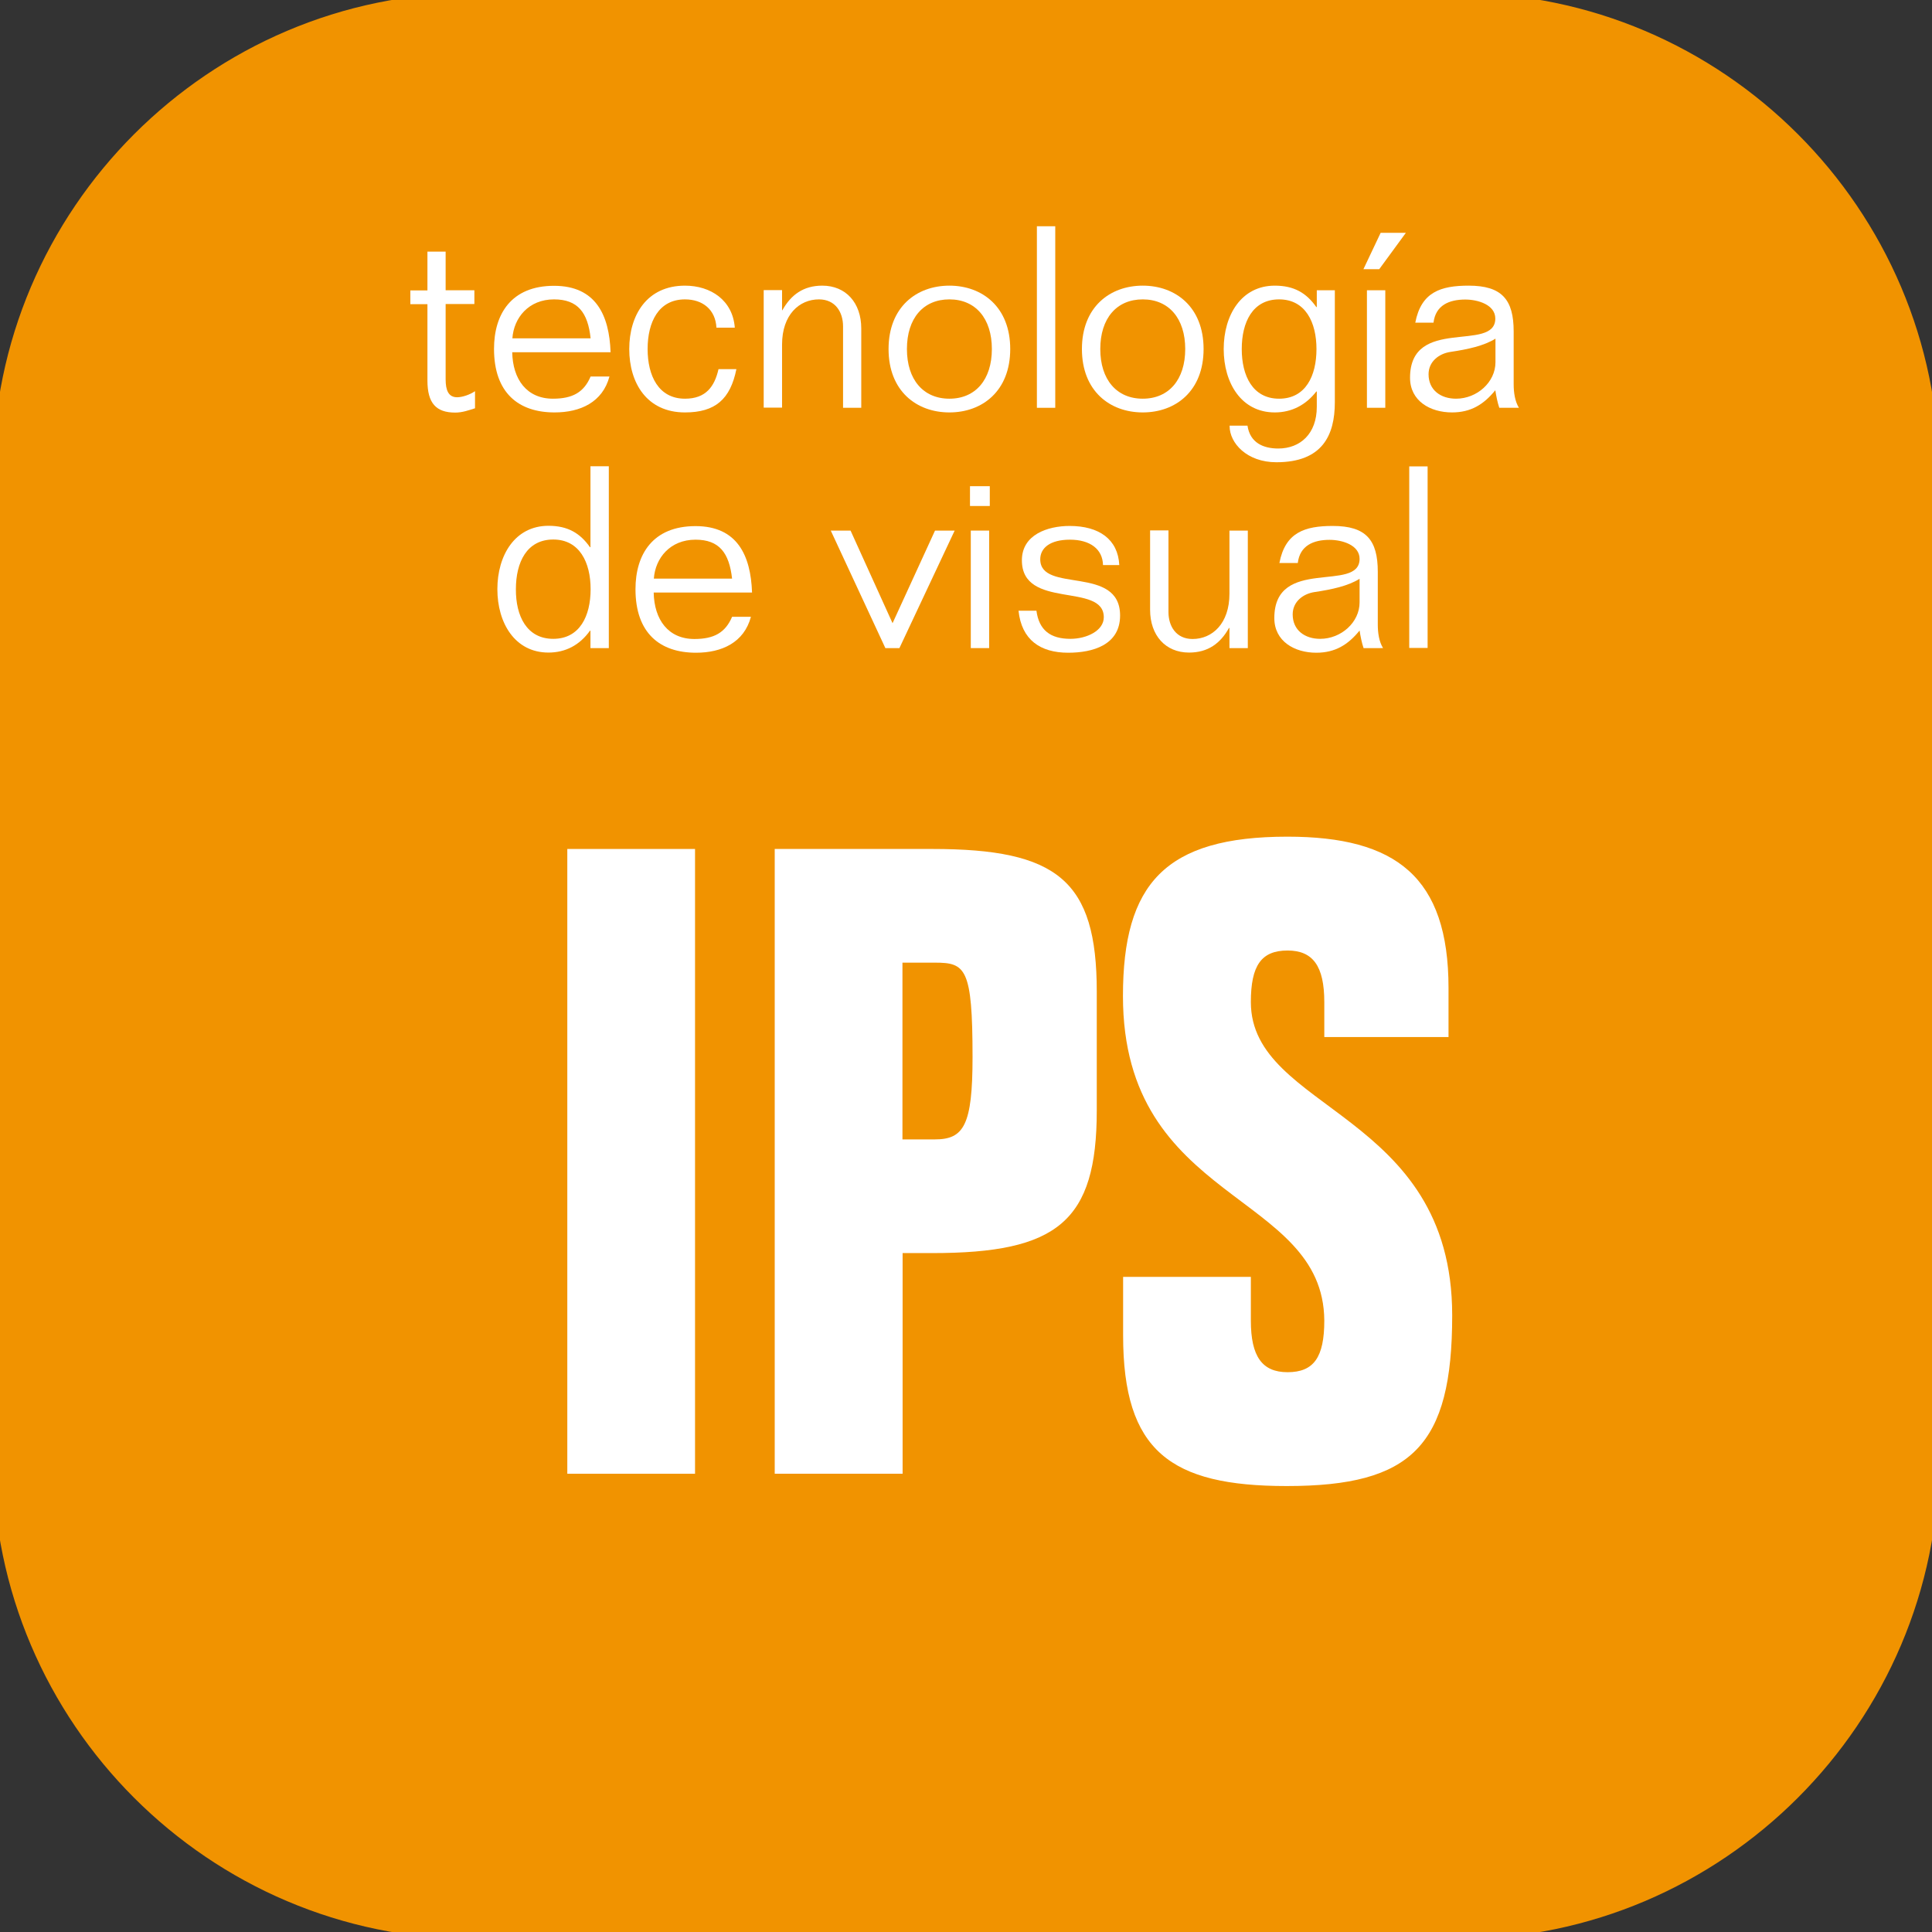 <?xml version="1.0" encoding="utf-8"?>
<!-- Generator: Adobe Illustrator 25.4.1, SVG Export Plug-In . SVG Version: 6.00 Build 0)  -->
<svg version="1.1" id="Layer_1" xmlns="http://www.w3.org/2000/svg" xmlns:xlink="http://www.w3.org/1999/xlink" x="0px" y="0px"
	 viewBox="0 0 121 121" style="enable-background:new 0 0 121 121;" xml:space="preserve">
<rect x="0" y="0" width="121" height="121" fill="#333333" stroke="none"/>
<style type="text/css">
	.st0{fill:#F19300;}
	.st1{fill:#FFFFFF;}
</style>
<g>
	<path class="st0" d="M-203.33-93.79h-61.68c-16.55,0-30.1-13.54-30.1-30.1v-61.68c0-16.55,13.54-30.1,30.1-30.1h61.68
		c16.55,0,30.1,13.54,30.1,30.1v61.68C-173.23-107.34-186.77-93.79-203.33-93.79"/>
</g>
<g>
	<path class="st1" d="M-264.28-148.9v1.29c0,2.02,0.44,2.54,1.57,2.54s1.57-0.52,1.57-2.54v-2.46c0-2.02-0.44-2.58-1.57-2.58h-2.7
		v-5.16h2.7c1.01,0,1.57-0.44,1.57-1.77v-2.54c0-1.33-0.56-1.77-1.57-1.77s-1.57,0.44-1.57,1.77v2.06h-5.48v-2.7
		c0-4.39,2.42-6.13,7.18-6.13s7.18,1.73,7.18,6.13v2.42c0,2.78-0.89,4.8-3.99,4.92v0.12c3.1,0.12,3.99,2.14,3.99,4.92v4.23
		c0,4.35-2.42,6.13-7.18,6.13s-7.18-1.77-7.18-6.13v-2.74H-264.28z"/>
	<path class="st1" d="M-252.64-162.77c0-4.39,2.46-6.13,7.22-6.13s7.22,1.73,7.22,6.13v16.61c0,4.35-2.46,6.13-7.22,6.13
		s-7.22-1.77-7.22-6.13V-162.77z M-243.93-161.8c0-1.49-0.6-2.1-1.49-2.1s-1.49,0.6-1.49,2.1v14.67c0,1.45,0.61,2.06,1.49,2.06
		s1.49-0.6,1.49-2.06V-161.8z"/>
	<path class="st1" d="M-229.9-145.67v5.24l-2.7,5.24h-2.94l2.42-5.24h-2.02v-5.24H-229.9z"/>
	<path class="st1" d="M-227.77-152.2l6.33-16.29h7.82v16.29h2.06v5.08h-2.06v6.69h-5.48v-6.69h-8.67V-152.2z M-219.1-152.2v-10.4
		h-0.08l-3.91,10.4H-219.1z"/>
	<path class="st1" d="M-203.46-169.22v5.24l-2.7,5.24h-2.94l2.42-5.24h-2.02v-5.24H-203.46z M-196.37-169.22v5.24l-2.7,5.24h-2.94
		l2.42-5.24h-2.02v-5.24H-196.37z"/>
</g>
<g>
	<path class="st0" d="M-58.37-93.79h-61.68c-16.55,0-30.1-13.54-30.1-30.1v-61.68c0-16.55,13.54-30.1,30.1-30.1h61.68
		c16.55,0,30.1,13.54,30.1,30.1v61.68C-28.27-107.34-41.82-93.79-58.37-93.79"/>
</g>
<g>
	<path class="st1" d="M-123.74-163.88h-4.52v-3.93l4.52-1.94h6.41v31.42h-6.41V-163.88z"/>
	<path class="st1" d="M-110.19-163.34c0-4.92,2.75-6.86,8.08-6.86s8.08,1.94,8.08,6.86v18.6c0,4.88-2.75,6.86-8.08,6.86
		s-8.08-1.99-8.08-6.86V-163.34z M-100.44-162.26c0-1.67-0.68-2.35-1.67-2.35s-1.67,0.68-1.67,2.35v16.43c0,1.62,0.68,2.3,1.67,2.3
		s1.67-0.68,1.67-2.3V-162.26z"/>
	<path class="st1" d="M-84.77-147.72v1.26c0,2.44,0.54,3.07,1.76,3.07c1.22,0,1.76-0.63,1.76-3.07v-5.64c0-2.39-0.54-3.07-1.76-3.07
		c-1.22,0-1.76,0.68-1.76,2.21v0.36h-5.42v-17.16h14.22v5.87h-8.35v5.28h0.09c0.45-1.49,2.75-1.85,4.15-1.85
		c2.75,0,5.24,2.17,5.24,5.73v10.07c0,4.97-2.71,6.95-8.04,6.95s-8.04-1.99-8.04-6.95v-3.07H-84.77z"/>
	<path class="st1" d="M-71.72-163.34c0-4.92,2.75-6.86,8.08-6.86s8.08,1.94,8.08,6.86v18.6c0,4.88-2.75,6.86-8.08,6.86
		s-8.08-1.99-8.08-6.86V-163.34z M-61.97-162.26c0-1.67-0.68-2.35-1.67-2.35s-1.67,0.68-1.67,2.35v16.43c0,1.62,0.68,2.3,1.67,2.3
		s1.67-0.68,1.67-2.3V-162.26z"/>
</g>
<g>
	<path class="st1" d="M-102.73-116.8v2.25c0,2.95-1.84,4.17-4.99,4.17c-3.24,0-4.93-1.49-4.93-4.17v-7.53
		c0-2.66,1.69-4.17,4.93-4.17c3.15,0,4.99,1.25,4.99,4.17v1.96h-3.79v-1.69c0-0.73-0.38-1.17-0.99-1.17s-0.99,0.44-0.99,1.17v7.01
		c0,0.73,0.38,1.17,0.99,1.17s0.99-0.44,0.99-1.17v-1.99H-102.73z"/>
	<path class="st1" d="M-94.64-112.86c-0.44,1.46-1.66,2.48-3.3,2.48c-1.75,0-3.01-1.25-3.01-3.3v-9.28c0-2.04,1.25-3.3,3.01-3.3
		c1.72,0,2.77,0.93,3.06,1.98h0.06v-7.36h4.14v20.84h-3.97V-112.86z M-96.8-114.94c0,0.91,0.29,1.28,0.88,1.28
		c0.53,0,1.11-0.41,1.11-1.28v-6.77c0-0.88-0.58-1.29-1.11-1.29c-0.58,0-0.88,0.38-0.88,1.29V-114.94z"/>
	<path class="st1" d="M-80.78-132.04l-5.72,21.66h-3.27l5.72-21.66H-80.78z"/>
</g>
<g>
	<path class="st1" d="M-67.82-110.79v-10.74c0-1.14-0.23-1.46-0.82-1.46c-0.79,0-1.05,0.53-1.05,1.75v10.45h-4.15v-10.74
		c0-1.14-0.23-1.46-0.82-1.46c-0.79,0-1.05,0.53-1.05,1.75v10.45h-4.14v-15.06h3.97v1.69h0.06c0.2-0.79,1.31-2.1,3.12-2.1
		c1.4,0,2.45,0.76,2.8,2.16h0.06c0.44-1.14,1.61-2.16,3.09-2.16c1.81,0,3.06,1.08,3.06,3.62v11.85H-67.82z"/>
</g>
<g>
	<path class="st1" d="M-62.02-120.51v-1.99c0-1.94,3.69-5.29,3.69-6.87c0-0.82-0.17-1.02-0.65-1.02c-0.46,0-0.65,0.2-0.65,0.85v0.75
		h-2.4v-0.88c0-1.85,0.68-2.84,3.04-2.84c2.33,0,3.05,0.78,3.05,3.01c0,2.81-1.96,3.81-3.47,6.8h3.52v2.2H-62.02z"/>
</g>
<g>
	<path class="st1" d="M-123.74-202.86h1.15v11.37h-1.15V-202.86z"/>
	<path class="st1" d="M-119.33-198.85v5.1c0,0.89,0.48,1.69,1.51,1.69c1.23,0,2.31-0.96,2.31-2.84v-3.95h1.15v7.36h-1.15v-1.26
		h-0.03c-0.54,0.97-1.32,1.54-2.5,1.54c-1.48,0-2.44-1.08-2.44-2.68v-4.97H-119.33z"/>
	<path class="st1" d="M-102.76-191.49v-4.81c0-1.4-0.46-1.97-1.39-1.97c-1.31,0-2.13,1.24-2.13,2.48v4.3h-1.15v-4.81
		c0-1.4-0.46-1.97-1.39-1.97c-1.31,0-2.13,1.24-2.13,2.48v4.3h-1.15v-7.36h1.15v1.07h0.03c0.51-0.91,1.29-1.35,2.2-1.35
		c1.18,0,1.88,0.68,2.25,1.53c0.7-0.97,1.37-1.53,2.61-1.53c1.16,0,2.25,0.73,2.25,2.36v5.29H-102.76z"/>
	<path class="st1" d="M-99.58-201.62h1.24v1.24h-1.24V-201.62z M-99.53-198.85h1.15v7.36h-1.15V-198.85z"/>
	<path class="st1" d="M-91.3-191.49v-5.1c0-0.89-0.48-1.69-1.51-1.69c-1.23,0-2.31,0.96-2.31,2.83v3.95h-1.15v-7.36h1.15v1.26h0.03
		c0.54-0.97,1.32-1.54,2.5-1.54c1.48,0,2.44,1.08,2.44,2.68v4.97H-91.3z"/>
	<path class="st1" d="M-88.17-196.82c0.37-1.91,1.59-2.31,3.34-2.31c2.09,0,2.82,0.88,2.82,2.87v3.31c0,0.51,0.08,1.07,0.33,1.47
		h-1.23c-0.11-0.32-0.19-0.72-0.25-1.1c-0.72,0.89-1.53,1.39-2.71,1.39c-1.37,0-2.63-0.72-2.63-2.17c0-3.89,5.34-1.56,5.34-3.71
		c0-0.86-1.08-1.19-1.88-1.19c-1,0-1.86,0.35-1.99,1.45H-88.17z M-83.15-195.82c-0.72,0.45-1.74,0.67-2.82,0.83
		c-0.73,0.11-1.37,0.61-1.37,1.4c0,0.99,0.76,1.53,1.72,1.53c1.32,0,2.47-1.04,2.47-2.28V-195.82z"/>
	<path class="st1" d="M-75.06-191.49v-5.1c0-0.89-0.48-1.69-1.51-1.69c-1.23,0-2.31,0.96-2.31,2.83v3.95h-1.15v-7.36h1.15v1.26h0.03
		c0.54-0.97,1.32-1.54,2.5-1.54c1.48,0,2.44,1.08,2.44,2.68v4.97H-75.06z"/>
	<path class="st1" d="M-66.74-196.5c-0.06-1.13-0.86-1.77-1.97-1.77c-1.66,0-2.34,1.43-2.34,3.11c0,1.67,0.68,3.11,2.34,3.11
		c1.31,0,1.85-0.76,2.1-1.85h1.12c-0.38,1.88-1.32,2.71-3.22,2.71c-2.39,0-3.49-1.85-3.49-3.97c0-2.12,1.1-3.97,3.49-3.97
		c1.61,0,2.99,0.91,3.12,2.63H-66.74z"/>
	<path class="st1" d="M-63.85-201.62h1.24v1.24h-1.24V-201.62z M-63.8-198.85h1.15v7.36h-1.15V-198.85z"/>
</g>
<g>
	<path class="st1" d="M-60.78-196.82c0.37-1.91,1.59-2.31,3.34-2.31c2.09,0,2.82,0.88,2.82,2.87v3.31c0,0.51,0.08,1.07,0.33,1.47
		h-1.23c-0.11-0.32-0.19-0.72-0.25-1.1c-0.72,0.89-1.53,1.39-2.71,1.39c-1.37,0-2.63-0.72-2.63-2.17c0-3.89,5.34-1.56,5.34-3.71
		c0-0.86-1.08-1.19-1.88-1.19c-1,0-1.86,0.35-1.99,1.45H-60.78z M-55.76-195.82c-0.72,0.45-1.74,0.67-2.82,0.83
		c-0.73,0.11-1.37,0.61-1.37,1.4c0,0.99,0.76,1.53,1.72,1.53c1.32,0,2.47-1.04,2.47-2.28V-195.82z"/>
</g>
<g>
	<path class="st1" d="M-104.67-176.44v-4.81c0-1.4-0.46-1.97-1.39-1.97c-1.31,0-2.13,1.24-2.13,2.48v4.3h-1.15v-4.81
		c0-1.4-0.46-1.97-1.39-1.97c-1.31,0-2.13,1.24-2.13,2.48v4.3H-114v-7.36h1.15v1.07h0.03c0.51-0.91,1.29-1.35,2.2-1.35
		c1.18,0,1.88,0.68,2.25,1.53c0.7-0.97,1.37-1.53,2.61-1.53c1.16,0,2.25,0.73,2.25,2.36v5.29H-104.67z"/>
	<path class="st1" d="M-101.6-181.78c0.37-1.91,1.59-2.31,3.34-2.31c2.09,0,2.82,0.88,2.82,2.87v3.31c0,0.51,0.08,1.07,0.33,1.47
		h-1.23c-0.11-0.32-0.19-0.72-0.25-1.1c-0.72,0.89-1.53,1.39-2.71,1.39c-1.37,0-2.63-0.72-2.63-2.17c0-3.89,5.34-1.56,5.34-3.71
		c0-0.86-1.08-1.19-1.88-1.19c-1,0-1.86,0.35-1.99,1.45H-101.6z M-96.59-180.78c-0.72,0.45-1.74,0.67-2.82,0.83
		c-0.73,0.11-1.37,0.61-1.37,1.4c0,0.99,0.76,1.53,1.72,1.53c1.32,0,2.47-1.04,2.47-2.28V-180.78z M-99.31-185.13l1.08-2.28h1.58
		l-1.67,2.28H-99.31z"/>
	<path class="st1" d="M-90.8-181.32l1.99-2.49h1.48l-2.79,3.36l3.03,4h-1.43l-2.28-3.14l-2.44,3.14h-1.35l3.15-4l-2.66-3.36h1.43
		L-90.8-181.32z"/>
	<path class="st1" d="M-86.15-186.58h1.24v1.24h-1.24V-186.58z M-86.1-183.8h1.15v7.36h-1.15V-183.8z"/>
	<path class="st1" d="M-73.38-176.44v-4.81c0-1.4-0.46-1.97-1.39-1.97c-1.31,0-2.13,1.24-2.13,2.48v4.3h-1.15v-4.81
		c0-1.4-0.46-1.97-1.39-1.97c-1.31,0-2.13,1.24-2.13,2.48v4.3h-1.15v-7.36h1.15v1.07h0.03c0.51-0.91,1.29-1.35,2.2-1.35
		c1.18,0,1.88,0.68,2.25,1.53c0.7-0.97,1.37-1.53,2.61-1.53c1.16,0,2.25,0.73,2.25,2.36v5.29H-73.38z"/>
	<path class="st1" d="M-70.32-181.78c0.37-1.91,1.59-2.31,3.35-2.31c2.09,0,2.82,0.88,2.82,2.87v3.31c0,0.51,0.08,1.07,0.33,1.47
		h-1.23c-0.11-0.32-0.19-0.72-0.25-1.1c-0.72,0.89-1.53,1.39-2.71,1.39c-1.37,0-2.63-0.72-2.63-2.17c0-3.89,5.34-1.56,5.34-3.71
		c0-0.86-1.08-1.19-1.88-1.19c-1,0-1.86,0.35-1.99,1.45H-70.32z M-65.3-180.78c-0.72,0.45-1.74,0.67-2.82,0.83
		c-0.73,0.11-1.37,0.61-1.37,1.4c0,0.99,0.76,1.53,1.72,1.53c1.32,0,2.47-1.04,2.47-2.28V-180.78z"/>
</g>
<g>
	<path class="st0" d="M89.6-93.79H27.93c-16.55,0-30.1-13.54-30.1-30.1v-61.68c0-16.55,13.54-30.1,30.1-30.1H89.6
		c16.55,0,30.1,13.54,30.1,30.1v61.68C119.7-107.34,106.16-93.79,89.6-93.79"/>
</g>
<g>
	<path class="st1" d="M17.03-133.67v-4.44c0-4.33,8.23-11.8,8.23-15.33c0-1.82-0.38-2.28-1.44-2.28c-1.02,0-1.44,0.46-1.44,1.9v1.67
		h-5.35v-1.97c0-4.14,1.52-6.34,6.79-6.34c5.2,0,6.79,1.75,6.79,6.72c0,6.26-4.36,8.5-7.74,15.18h7.86v4.9H17.03z"/>
	<path class="st1" d="M33.28-154.7c0-4.14,2.32-5.77,6.79-5.77s6.79,1.63,6.79,5.77v15.63c0,4.1-2.32,5.77-6.79,5.77
		s-6.79-1.67-6.79-5.77V-154.7z M41.47-153.79c0-1.4-0.57-1.97-1.4-1.97s-1.4,0.57-1.4,1.97v13.81c0,1.37,0.57,1.94,1.4,1.94
		s1.4-0.57,1.4-1.94V-153.79z"/>
	<path class="st1" d="M49.44-154.7c0-4.14,2.32-5.77,6.79-5.77s6.79,1.63,6.79,5.77v15.63c0,4.1-2.32,5.77-6.79,5.77
		s-6.79-1.67-6.79-5.77V-154.7z M57.64-153.79c0-1.4-0.57-1.97-1.4-1.97s-1.4,0.57-1.4,1.97v13.81c0,1.37,0.57,1.94,1.4,1.94
		s1.4-0.57,1.4-1.94V-153.79z"/>
	<path class="st1" d="M65.61-154.7c0-4.14,2.32-5.77,6.79-5.77s6.79,1.63,6.79,5.77v15.63c0,4.1-2.32,5.77-6.79,5.77
		s-6.79-1.67-6.79-5.77V-154.7z M73.81-153.79c0-1.4-0.57-1.97-1.4-1.97s-1.4,0.57-1.4,1.97v13.81c0,1.37,0.57,1.94,1.4,1.94
		s1.4-0.57,1.4-1.94V-153.79z"/>
	<path class="st1" d="M87.02-152.23v4.93h-4.93v-4.93H87.02z M87.02-138.61v4.93h-4.93v-4.93H87.02z"/>
</g>
<g>
	<path class="st1" d="M94.69-155.15h-3.79v-3.3l3.79-1.63h5.39v26.41h-5.39V-155.15z"/>
</g>
<g>
	<path class="st1" d="M22.43-198.85h1.15v1.58h0.03c0.68-1.32,1.8-1.86,3.27-1.86v0.96c-2.2,0-3.3,1.05-3.3,3.03v3.66h-1.15V-198.85
		z"/>
	<path class="st1" d="M28.43-194.98c0.03,1.71,0.91,2.92,2.55,2.92c1.23,0,1.94-0.4,2.36-1.39h1.18c-0.43,1.61-1.82,2.25-3.44,2.25
		c-2.26,0-3.79-1.23-3.79-3.98c0-2.18,1.08-3.95,3.76-3.95c2.61,0,3.46,1.83,3.54,4.16H28.43z M33.33-195.84
		c-0.17-1.61-0.8-2.44-2.29-2.44c-1.59,0-2.52,1.15-2.61,2.44H33.33z"/>
	<path class="st1" d="M36.19-202.86h1.15v11.37h-1.15V-202.86z"/>
	<path class="st1" d="M39.28-196.82c0.37-1.91,1.59-2.31,3.34-2.31c2.09,0,2.82,0.88,2.82,2.87v3.31c0,0.51,0.08,1.07,0.33,1.47
		h-1.23c-0.11-0.32-0.19-0.72-0.25-1.1c-0.72,0.89-1.53,1.39-2.71,1.39c-1.37,0-2.63-0.72-2.63-2.17c0-3.89,5.34-1.56,5.34-3.71
		c0-0.86-1.08-1.19-1.88-1.19c-1,0-1.86,0.35-1.99,1.45H39.28z M44.3-195.82c-0.72,0.45-1.74,0.67-2.82,0.83
		c-0.73,0.11-1.37,0.61-1.37,1.4c0,0.99,0.76,1.53,1.72,1.53c1.32,0,2.47-1.04,2.47-2.28V-195.82z"/>
	<path class="st1" d="M52.44-196.5c-0.06-1.13-0.86-1.77-1.97-1.77c-1.66,0-2.34,1.43-2.34,3.11c0,1.67,0.68,3.11,2.34,3.11
		c1.31,0,1.85-0.76,2.1-1.85h1.12c-0.38,1.88-1.32,2.71-3.22,2.71c-2.39,0-3.49-1.85-3.49-3.97c0-2.12,1.1-3.97,3.49-3.97
		c1.61,0,2.99,0.91,3.12,2.63H52.44z"/>
	<path class="st1" d="M55.33-201.62h1.24v1.24h-1.24V-201.62z M55.38-198.85h1.15v7.36h-1.15V-198.85z"/>
	<path class="st1" d="M58.2-195.17c0-2.63,1.75-3.97,3.81-3.97s3.81,1.34,3.81,3.97c0,2.63-1.75,3.97-3.81,3.97
		S58.2-192.54,58.2-195.17z M64.66-195.17c0-1.91-1.02-3.11-2.66-3.11s-2.66,1.19-2.66,3.11c0,1.91,1.02,3.11,2.66,3.11
		S64.66-193.25,64.66-195.17z M61.21-200.17l1.08-2.28h1.58l-1.67,2.28H61.21z"/>
	<path class="st1" d="M72.47-191.49v-5.1c0-0.89-0.48-1.69-1.51-1.69c-1.23,0-2.31,0.96-2.31,2.83v3.95H67.5v-7.36h1.15v1.26h0.03
		c0.54-0.97,1.32-1.54,2.5-1.54c1.48,0,2.44,1.08,2.44,2.68v4.97H72.47z"/>
	<path class="st1" d="M86.73-191.49h-1.15v-1.08h-0.03c-0.65,0.91-1.54,1.37-2.6,1.37c-2.1,0-3.2-1.85-3.2-3.97
		c0-2.12,1.1-3.97,3.2-3.97c1.21,0,1.98,0.46,2.6,1.34h0.03v-5.07h1.15V-191.49z M83.25-192.06c1.66,0,2.34-1.43,2.34-3.11
		c0-1.67-0.69-3.11-2.34-3.11c-1.66,0-2.34,1.43-2.34,3.11C80.9-193.49,81.59-192.06,83.25-192.06z"/>
	<path class="st1" d="M89.54-194.98c0.03,1.71,0.91,2.92,2.55,2.92c1.23,0,1.94-0.4,2.36-1.39h1.18c-0.43,1.61-1.82,2.25-3.44,2.25
		c-2.26,0-3.79-1.23-3.79-3.98c0-2.18,1.08-3.95,3.76-3.95c2.61,0,3.46,1.83,3.54,4.16H89.54z M94.45-195.84
		c-0.17-1.61-0.8-2.44-2.29-2.44c-1.59,0-2.52,1.15-2.61,2.44H94.45z"/>
</g>
<g>
	<path class="st1" d="M32.38-181.46c-0.06-1.13-0.86-1.77-1.97-1.77c-1.66,0-2.34,1.43-2.34,3.11c0,1.67,0.68,3.11,2.34,3.11
		c1.31,0,1.85-0.76,2.1-1.85h1.12c-0.38,1.88-1.32,2.71-3.22,2.71c-2.39,0-3.49-1.85-3.49-3.97c0-2.12,1.1-3.97,3.49-3.97
		c1.61,0,2.99,0.91,3.12,2.63H32.38z"/>
	<path class="st1" d="M34.88-180.12c0-2.63,1.75-3.97,3.81-3.97s3.81,1.34,3.81,3.97c0,2.63-1.75,3.97-3.81,3.97
		S34.88-177.5,34.88-180.12z M41.35-180.12c0-1.91-1.02-3.11-2.66-3.11s-2.66,1.19-2.66,3.11c0,1.91,1.02,3.11,2.66,3.11
		S41.35-178.21,41.35-180.12z"/>
	<path class="st1" d="M49.16-176.44v-5.1c0-0.89-0.48-1.69-1.51-1.69c-1.23,0-2.31,0.96-2.31,2.83v3.95h-1.15v-7.36h1.15v1.26h0.03
		c0.54-0.97,1.32-1.54,2.5-1.54c1.48,0,2.44,1.08,2.44,2.68v4.97H49.16z"/>
	<path class="st1" d="M52.94-186.22h1.15v2.42h1.8v0.86h-1.8v4.72c0,0.67,0.17,1.12,0.72,1.12c0.32,0,0.8-0.16,1.12-0.38v1.07
		c-0.41,0.13-0.8,0.27-1.24,0.27c-1.21,0-1.74-0.6-1.74-2.01v-4.78h-1.07v-0.86h1.07V-186.22z"/>
	<path class="st1" d="M57.57-183.8h1.15v1.58h0.03c0.68-1.32,1.8-1.86,3.27-1.86v0.96c-2.2,0-3.3,1.05-3.3,3.03v3.66h-1.15V-183.8z"
		/>
	<path class="st1" d="M62.61-181.78c0.37-1.91,1.59-2.31,3.34-2.31c2.09,0,2.82,0.88,2.82,2.87v3.31c0,0.51,0.08,1.07,0.33,1.47
		h-1.23c-0.11-0.32-0.19-0.72-0.25-1.1c-0.72,0.89-1.53,1.39-2.71,1.39c-1.37,0-2.63-0.72-2.63-2.17c0-3.89,5.34-1.56,5.34-3.71
		c0-0.86-1.08-1.19-1.88-1.19c-1,0-1.86,0.35-1.99,1.45H62.61z M67.63-180.78c-0.72,0.45-1.74,0.67-2.82,0.83
		c-0.73,0.11-1.37,0.61-1.37,1.4c0,0.99,0.76,1.53,1.72,1.53c1.32,0,2.47-1.04,2.47-2.28V-180.78z"/>
	<path class="st1" d="M71.6-178.79c0.16,1.23,0.88,1.77,2.13,1.77c1.02,0,2.09-0.51,2.09-1.35c0-2.21-5.13-0.45-5.13-3.57
		c0-1.61,1.62-2.15,2.99-2.15c1.85,0,3.03,0.84,3.11,2.45h-1.02c-0.02-1-0.81-1.59-2.07-1.59c-1.26,0-1.86,0.53-1.86,1.23
		c0,2.15,5,0.33,5,3.52c0,1.85-1.72,2.33-3.25,2.33c-1.75,0-2.92-0.81-3.11-2.63H71.6z"/>
	<path class="st1" d="M79.2-186.22h1.15v2.42h1.8v0.86h-1.8v4.72c0,0.67,0.17,1.12,0.72,1.12c0.32,0,0.8-0.16,1.12-0.38v1.07
		c-0.41,0.13-0.8,0.27-1.24,0.27c-1.21,0-1.74-0.6-1.74-2.01v-4.78h-1.07v-0.86h1.07V-186.22z"/>
</g>
<g>
	<path class="st1" d="M84.47-179.93c0.03,1.71,0.91,2.92,2.55,2.92c1.23,0,1.94-0.4,2.36-1.39h1.18c-0.43,1.61-1.82,2.25-3.44,2.25
		c-2.26,0-3.79-1.23-3.79-3.98c0-2.18,1.08-3.95,3.76-3.95c2.61,0,3.46,1.83,3.54,4.16H84.47z M89.38-180.79
		c-0.17-1.61-0.8-2.44-2.29-2.44c-1.59,0-2.52,1.15-2.61,2.44H89.38z"/>
</g>
<g>
	<path class="st0" d="M234.87-93.79H173.2c-16.55,0-30.1-13.54-30.1-30.1v-61.68c0-16.55,13.54-30.1,30.1-30.1h61.68
		c16.55,0,30.1,13.54,30.1,30.1v61.68C264.97-107.34,251.43-93.79,234.87-93.79"/>
</g>
<g>
	<path class="st1" d="M172.37-153.95h-5.48v-4.77l5.48-2.36h7.78v38.15h-7.78V-153.95z"/>
	<path class="st1" d="M199.06-153.95h-9.21v-7.12h17.54v6.36l-8.61,31.79h-8.22L199.06-153.95z"/>
	<path class="st1" d="M211.95-136.08c0-4.93,1.64-7.02,5.48-7.18v-0.11c-4.38-0.6-5.15-3.51-5.15-7.34v-3.4
		c0-4.66,3.4-7.51,9.7-7.51c6.3,0,9.7,2.85,9.7,7.51v3.4c0,3.84-0.77,6.74-5.15,7.34v0.11c3.84,0.27,5.48,2.36,5.48,7.29v5.48
		c0,6.03-3.29,8.11-10.03,8.11c-6.74,0-10.03-2.08-10.03-8.11V-136.08z M219.73-149.78c0,2.47,0.77,3.29,2.25,3.29
		c1.48,0,2.25-0.82,2.25-3.29v-1.75c0-2.41-0.77-3.29-2.25-3.29c-1.48,0-2.25,0.88-2.25,3.29V-149.78z M219.73-131.2
		c0,1.26,0.82,1.97,2.25,1.97c1.48,0,2.25-0.71,2.25-1.97v-7.02c0-1.32-0.77-2.03-2.25-2.03c-1.43,0-2.25,0.71-2.25,2.03V-131.2z"/>
	<path class="st1" d="M234.09-156.53c0-3.67,2.63-5.1,6.25-5.1c3.56,0,6.19,1.42,6.19,5.1v7.67c0,3.67-2.63,5.1-6.19,5.1
		c-3.62,0-6.25-1.42-6.25-5.1V-156.53z M239.13-148.85c0,1.04,0.27,1.48,1.21,1.48c0.88,0,1.15-0.44,1.15-1.48v-7.67
		c0-1.04-0.27-1.48-1.15-1.48c-0.93,0-1.21,0.44-1.21,1.48V-148.85z"/>
</g>
<g>
	<path class="st1" d="M171.56-196.82c0.37-1.91,1.59-2.31,3.34-2.31c2.09,0,2.82,0.88,2.82,2.87v3.31c0,0.51,0.08,1.07,0.33,1.47
		h-1.23c-0.11-0.32-0.19-0.72-0.25-1.1c-0.72,0.89-1.53,1.39-2.71,1.39c-1.37,0-2.63-0.72-2.63-2.17c0-3.89,5.34-1.56,5.34-3.71
		c0-0.86-1.08-1.19-1.88-1.19c-1,0-1.86,0.35-1.99,1.45H171.56z M176.58-195.82c-0.72,0.45-1.74,0.67-2.82,0.83
		c-0.73,0.11-1.37,0.61-1.37,1.4c0,0.99,0.76,1.53,1.72,1.53c1.32,0,2.47-1.04,2.47-2.28V-195.82z M173.85-200.17l1.08-2.28h1.58
		l-1.67,2.28H173.85z"/>
	<path class="st1" d="M184.67-191.49v-5.1c0-0.89-0.48-1.69-1.51-1.69c-1.23,0-2.31,0.96-2.31,2.83v3.95h-1.15v-7.36h1.15v1.26h0.03
		c0.54-0.97,1.32-1.54,2.5-1.54c1.48,0,2.44,1.08,2.44,2.68v4.97H184.67z"/>
	<path class="st1" d="M194.51-198.85v7.01c0,2.07-0.78,3.76-3.66,3.76c-1.86,0-2.93-1.21-2.93-2.26v-0.03h1.12
		c0.16,1.08,1,1.43,1.93,1.43c1.37,0,2.41-0.92,2.41-2.61v-0.96h-0.03c-0.65,0.84-1.54,1.31-2.6,1.31c-2.1,0-3.2-1.85-3.2-3.97
		c0-2.12,1.1-3.97,3.2-3.97c1.21,0,1.98,0.46,2.6,1.34h0.03v-1.05H194.51z M191.02-192.06c1.66,0,2.34-1.43,2.34-3.11
		c0-1.67-0.69-3.11-2.34-3.11c-1.66,0-2.34,1.43-2.34,3.11C188.68-193.49,189.36-192.06,191.02-192.06z"/>
	<path class="st1" d="M197.68-198.85v5.1c0,0.89,0.48,1.69,1.51,1.69c1.23,0,2.31-0.96,2.31-2.84v-3.95h1.15v7.36h-1.15v-1.26h-0.03
		c-0.54,0.97-1.32,1.54-2.5,1.54c-1.48,0-2.44-1.08-2.44-2.68v-4.97H197.68z"/>
	<path class="st1" d="M204.79-202.86h1.15v11.37h-1.15V-202.86z"/>
	<path class="st1" d="M207.61-195.17c0-2.63,1.75-3.97,3.81-3.97s3.81,1.34,3.81,3.97c0,2.63-1.75,3.97-3.81,3.97
		S207.61-192.54,207.61-195.17z M214.08-195.17c0-1.91-1.02-3.11-2.66-3.11s-2.66,1.19-2.66,3.11c0,1.91,1.02,3.11,2.66,3.11
		S214.08-193.25,214.08-195.17z"/>
	<path class="st1" d="M227.88-191.49h-1.15v-1.08h-0.03c-0.65,0.91-1.54,1.37-2.6,1.37c-2.1,0-3.2-1.85-3.2-3.97
		c0-2.12,1.1-3.97,3.2-3.97c1.21,0,1.98,0.46,2.6,1.34h0.03v-5.07h1.15V-191.49z M224.39-192.06c1.66,0,2.34-1.43,2.34-3.11
		c0-1.67-0.69-3.11-2.34-3.11c-1.66,0-2.34,1.43-2.34,3.11C222.05-193.49,222.73-192.06,224.39-192.06z"/>
	<path class="st1" d="M230.68-194.98c0.03,1.71,0.91,2.92,2.55,2.92c1.23,0,1.94-0.4,2.36-1.39h1.18c-0.43,1.61-1.82,2.25-3.44,2.25
		c-2.26,0-3.79-1.23-3.79-3.98c0-2.18,1.08-3.95,3.76-3.95c2.61,0,3.46,1.83,3.54,4.16H230.68z M235.59-195.84
		c-0.18-1.61-0.8-2.44-2.29-2.44c-1.59,0-2.52,1.15-2.61,2.44H235.59z"/>
</g>
<g>
	<path class="st1" d="M167.53-183.8h1.24l2.63,5.8l2.66-5.8h1.23l-3.46,7.36h-0.88L167.53-183.8z"/>
	<path class="st1" d="M176.25-186.58h1.24v1.24h-1.24V-186.58z M176.29-183.8h1.15v7.36h-1.15V-183.8z"/>
	<path class="st1" d="M180.41-178.79c0.16,1.23,0.88,1.77,2.13,1.77c1.02,0,2.09-0.51,2.09-1.35c0-2.21-5.13-0.45-5.13-3.57
		c0-1.61,1.62-2.15,2.99-2.15c1.85,0,3.03,0.84,3.11,2.45h-1.02c-0.02-1-0.81-1.59-2.07-1.59c-1.26,0-1.86,0.53-1.86,1.23
		c0,2.15,5,0.33,5,3.52c0,1.85-1.72,2.33-3.25,2.33c-1.75,0-2.92-0.81-3.11-2.63H180.41z"/>
	<path class="st1" d="M187.47-186.58h1.24v1.24h-1.24V-186.58z M187.51-183.8h1.15v7.36h-1.15V-183.8z"/>
	<path class="st1" d="M190.33-180.12c0-2.63,1.75-3.97,3.81-3.97s3.81,1.34,3.81,3.97c0,2.63-1.75,3.97-3.81,3.97
		S190.33-177.5,190.33-180.12z M196.8-180.12c0-1.91-1.02-3.11-2.66-3.11s-2.66,1.19-2.66,3.11c0,1.91,1.02,3.11,2.66,3.11
		S196.8-178.21,196.8-180.12z M193.35-185.13l1.08-2.28h1.58l-1.67,2.28H193.35z"/>
	<path class="st1" d="M204.61-176.44v-5.1c0-0.89-0.48-1.69-1.51-1.69c-1.23,0-2.31,0.96-2.31,2.83v3.95h-1.15v-7.36h1.15v1.26h0.03
		c0.54-0.97,1.32-1.54,2.5-1.54c1.48,0,2.44,1.08,2.44,2.68v4.97H204.61z"/>
	<path class="st1" d="M212.45-187.82h1.24v4.71h6.07v-4.71h1.24v11.37h-1.24v-5.58h-6.07v5.58h-1.24V-187.82z"/>
	<path class="st1" d="M225.92-181.32l1.99-2.49h1.48l-2.79,3.36l3.03,4h-1.43l-2.28-3.14l-2.44,3.14h-1.35l3.15-4l-2.66-3.36h1.43
		L225.92-181.32z"/>
</g>
<g>
	<path class="st1" d="M229.57-187.82h1.34l4.06,9.94l4.09-9.94h1.31l-4.81,11.37h-1.2L229.57-187.82z"/>
</g>
<g>
	<g>
		<path class="st0" d="M91.34,121.44H29.66c-16.55,0-30.1-13.54-30.1-30.1V29.66c0-16.55,13.54-30.1,30.1-30.1h61.68
			c16.55,0,30.1,13.54,30.1,30.1v61.68C121.44,107.89,107.89,121.44,91.34,121.44"/>
	</g>
	<g>
		<path class="st1" d="M35.53,92.3V53.17h8V92.3H35.53z"/>
		<path class="st1" d="M56.52,92.3h-8V53.17h9.87c7.84,0,10.3,1.97,10.3,8.93v7.45c0,6.96-2.47,8.93-10.3,8.93h-1.86V92.3z
			 M56.52,71.36h2.03c1.81,0,2.36-0.88,2.36-5.15c0-5.59-0.44-5.92-2.36-5.92h-2.03V71.36z"/>
		<path class="st1" d="M82.94,64.95v-2.19c0-2.25-0.71-3.23-2.3-3.23c-1.64,0-2.3,0.93-2.3,3.23c0,6.85,12.61,6.85,12.61,19.62
			c0,8.17-2.52,10.69-10.36,10.69c-7.29,0-10.25-2.19-10.25-9.43v-3.67h8v2.74c0,2.25,0.71,3.23,2.3,3.23c1.64,0,2.3-0.93,2.3-3.23
			c-0.05-8.11-12.61-7.29-12.61-20.33c0-7.02,2.63-9.98,10.3-9.98c6.8,0,10.09,2.52,10.09,9.48v3.07H82.94z"/>
	</g>
	<g>
		<path class="st1" d="M26.76,15.76h1.15v2.42h1.8v0.86h-1.8v4.72c0,0.67,0.17,1.12,0.72,1.12c0.32,0,0.8-0.16,1.12-0.38v1.07
			c-0.41,0.13-0.8,0.27-1.24,0.27c-1.21,0-1.74-0.6-1.74-2.01v-4.78h-1.07v-0.86h1.07V15.76z"/>
		<path class="st1" d="M32.08,22.05c0.03,1.71,0.91,2.92,2.55,2.92c1.23,0,1.94-0.4,2.36-1.39h1.18c-0.43,1.61-1.82,2.25-3.44,2.25
			c-2.26,0-3.79-1.23-3.79-3.98c0-2.18,1.08-3.95,3.76-3.95c2.61,0,3.46,1.83,3.54,4.16H32.08z M36.99,21.19
			c-0.17-1.61-0.8-2.44-2.29-2.44c-1.59,0-2.52,1.15-2.61,2.44H36.99z"/>
		<path class="st1" d="M44.87,20.52c-0.06-1.13-0.86-1.77-1.97-1.77c-1.66,0-2.34,1.43-2.34,3.11c0,1.67,0.68,3.11,2.34,3.11
			c1.31,0,1.85-0.76,2.1-1.85h1.12c-0.38,1.88-1.32,2.71-3.22,2.71c-2.39,0-3.49-1.85-3.49-3.97c0-2.12,1.1-3.97,3.49-3.97
			c1.61,0,2.99,0.91,3.12,2.63H44.87z"/>
		<path class="st1" d="M52.8,25.54v-5.1c0-0.89-0.48-1.69-1.51-1.69c-1.23,0-2.31,0.96-2.31,2.83v3.95h-1.15v-7.36h1.15v1.26H49
			c0.54-0.97,1.32-1.54,2.5-1.54c1.48,0,2.44,1.08,2.44,2.68v4.97H52.8z"/>
		<path class="st1" d="M55.65,21.86c0-2.63,1.75-3.97,3.81-3.97s3.81,1.34,3.81,3.97c0,2.63-1.75,3.97-3.81,3.97
			S55.65,24.49,55.65,21.86z M62.12,21.86c0-1.91-1.02-3.11-2.66-3.11s-2.66,1.19-2.66,3.11c0,1.91,1.02,3.11,2.66,3.11
			S62.12,23.77,62.12,21.86z"/>
		<path class="st1" d="M64.94,14.17h1.15v11.37h-1.15V14.17z"/>
		<path class="st1" d="M67.76,21.86c0-2.63,1.75-3.97,3.81-3.97s3.81,1.34,3.81,3.97c0,2.63-1.75,3.97-3.81,3.97
			S67.76,24.49,67.76,21.86z M74.23,21.86c0-1.91-1.02-3.11-2.66-3.11s-2.66,1.19-2.66,3.11c0,1.91,1.02,3.11,2.66,3.11
			S74.23,23.77,74.23,21.86z"/>
		<path class="st1" d="M83.6,18.18v7.01c0,2.07-0.78,3.76-3.66,3.76c-1.86,0-2.93-1.21-2.93-2.26v-0.03h1.12
			c0.16,1.08,1,1.43,1.93,1.43c1.37,0,2.41-0.92,2.41-2.61v-0.96h-0.03c-0.65,0.84-1.54,1.31-2.6,1.31c-2.1,0-3.2-1.85-3.2-3.97
			c0-2.12,1.1-3.97,3.2-3.97c1.21,0,1.98,0.46,2.6,1.34h0.03v-1.05H83.6z M80.11,24.97c1.66,0,2.34-1.43,2.34-3.11
			c0-1.67-0.69-3.11-2.34-3.11c-1.66,0-2.34,1.43-2.34,3.11C77.77,23.53,78.45,24.97,80.11,24.97z"/>
		<path class="st1" d="M85.39,16.86l1.08-2.28h1.58l-1.67,2.28H85.39z M85.61,18.18h1.15v7.36h-1.15V18.18z"/>
	</g>
	<g>
		<path class="st1" d="M88.64,20.2c0.37-1.91,1.59-2.31,3.34-2.31c2.09,0,2.82,0.88,2.82,2.87v3.31c0,0.51,0.08,1.07,0.33,1.47
			h-1.23c-0.11-0.32-0.19-0.72-0.25-1.1c-0.72,0.89-1.53,1.39-2.71,1.39c-1.37,0-2.63-0.72-2.63-2.17c0-3.89,5.34-1.56,5.34-3.71
			c0-0.86-1.08-1.19-1.88-1.19c-1,0-1.86,0.35-1.99,1.45H88.64z M93.66,21.21c-0.72,0.45-1.74,0.67-2.82,0.83
			c-0.73,0.11-1.37,0.61-1.37,1.4c0,0.99,0.76,1.53,1.72,1.53c1.32,0,2.47-1.04,2.47-2.28V21.21z"/>
	</g>
	<g>
		<path class="st1" d="M38.13,40.59h-1.15V39.5h-0.03c-0.65,0.91-1.54,1.37-2.6,1.37c-2.1,0-3.2-1.85-3.2-3.97
			c0-2.12,1.1-3.97,3.2-3.97c1.21,0,1.98,0.46,2.6,1.34h0.03v-5.07h1.15V40.59z M34.65,40.01c1.66,0,2.34-1.43,2.34-3.11
			c0-1.67-0.69-3.11-2.34-3.11c-1.66,0-2.34,1.43-2.34,3.11C32.3,38.58,32.99,40.01,34.65,40.01z"/>
		<path class="st1" d="M40.94,37.1c0.03,1.71,0.91,2.92,2.55,2.92c1.23,0,1.94-0.4,2.36-1.39h1.18c-0.43,1.61-1.82,2.25-3.44,2.25
			c-2.26,0-3.79-1.23-3.79-3.98c0-2.18,1.08-3.95,3.76-3.95c2.61,0,3.46,1.83,3.54,4.16H40.94z M45.85,36.24
			c-0.18-1.61-0.8-2.44-2.29-2.44c-1.59,0-2.52,1.15-2.61,2.44H45.85z"/>
		<path class="st1" d="M52.03,33.23h1.24l2.63,5.8l2.66-5.8h1.23l-3.46,7.36h-0.88L52.03,33.23z"/>
		<path class="st1" d="M60.75,30.45h1.24v1.24h-1.24V30.45z M60.8,33.23h1.15v7.36H60.8V33.23z"/>
		<path class="st1" d="M64.91,38.24c0.16,1.23,0.88,1.77,2.13,1.77c1.02,0,2.09-0.51,2.09-1.35c0-2.21-5.13-0.45-5.13-3.57
			c0-1.61,1.62-2.15,2.99-2.15c1.85,0,3.03,0.84,3.11,2.45h-1.02c-0.02-1-0.81-1.59-2.07-1.59c-1.26,0-1.86,0.53-1.86,1.23
			c0,2.15,5,0.33,5,3.52c0,1.85-1.72,2.33-3.25,2.33c-1.75,0-2.92-0.81-3.11-2.63H64.91z"/>
		<path class="st1" d="M73.18,33.23v5.1c0,0.89,0.48,1.69,1.51,1.69c1.23,0,2.31-0.96,2.31-2.84v-3.95h1.15v7.36H77v-1.26h-0.03
			c-0.54,0.97-1.32,1.54-2.5,1.54c-1.48,0-2.44-1.08-2.44-2.68v-4.97H73.18z"/>
		<path class="st1" d="M80.13,35.25c0.37-1.91,1.59-2.31,3.34-2.31c2.09,0,2.82,0.88,2.82,2.87v3.31c0,0.51,0.08,1.07,0.33,1.47
			H85.4c-0.11-0.32-0.19-0.72-0.25-1.1c-0.72,0.89-1.53,1.39-2.71,1.39c-1.37,0-2.63-0.72-2.63-2.17c0-3.89,5.34-1.56,5.34-3.71
			c0-0.86-1.08-1.19-1.88-1.19c-1,0-1.86,0.35-1.99,1.45H80.13z M85.15,36.25c-0.72,0.45-1.74,0.67-2.82,0.83
			c-0.73,0.11-1.37,0.61-1.37,1.4c0,0.99,0.76,1.53,1.72,1.53c1.32,0,2.47-1.04,2.47-2.28V36.25z"/>
		<path class="st1" d="M88.26,29.21h1.15v11.37h-1.15V29.21z"/>
	</g>
</g>
<g>
	<path class="st1" d="M-258.03-201.27h1.15v2.42h1.8v0.86h-1.8v4.72c0,0.67,0.17,1.12,0.72,1.12c0.32,0,0.8-0.16,1.12-0.38v1.07
		c-0.41,0.13-0.8,0.27-1.24,0.27c-1.21,0-1.74-0.6-1.74-2.01v-4.78h-1.07v-0.86h1.07V-201.27z"/>
	<path class="st1" d="M-253.66-196.83c0.37-1.91,1.59-2.31,3.34-2.31c2.09,0,2.82,0.88,2.82,2.87v3.31c0,0.51,0.08,1.07,0.33,1.47
		h-1.23c-0.11-0.32-0.19-0.72-0.25-1.1c-0.72,0.89-1.53,1.39-2.71,1.39c-1.37,0-2.63-0.72-2.63-2.17c0-3.89,5.34-1.56,5.34-3.71
		c0-0.86-1.08-1.19-1.88-1.19c-1,0-1.86,0.35-1.99,1.45H-253.66z M-248.64-195.82c-0.72,0.45-1.74,0.67-2.82,0.83
		c-0.73,0.11-1.37,0.61-1.37,1.4c0,0.99,0.76,1.53,1.72,1.53c1.32,0,2.47-1.04,2.47-2.28V-195.82z"/>
	<path class="st1" d="M-236.07-191.49v-4.81c0-1.4-0.46-1.97-1.39-1.97c-1.31,0-2.13,1.24-2.13,2.48v4.3h-1.15v-4.81
		c0-1.4-0.46-1.97-1.39-1.97c-1.31,0-2.13,1.24-2.13,2.48v4.3h-1.15v-7.36h1.15v1.07h0.03c0.51-0.91,1.29-1.35,2.2-1.35
		c1.18,0,1.88,0.68,2.25,1.53c0.7-0.97,1.37-1.53,2.61-1.53c1.16,0,2.25,0.73,2.25,2.36v5.29H-236.07z"/>
	<path class="st1" d="M-233.01-196.83c0.37-1.91,1.59-2.31,3.35-2.31c2.09,0,2.82,0.88,2.82,2.87v3.31c0,0.51,0.08,1.07,0.33,1.47
		h-1.23c-0.11-0.32-0.19-0.72-0.25-1.1c-0.72,0.89-1.53,1.39-2.71,1.39c-1.37,0-2.63-0.72-2.63-2.17c0-3.89,5.34-1.56,5.34-3.71
		c0-0.86-1.08-1.19-1.88-1.19c-1,0-1.86,0.35-1.99,1.45H-233.01z M-227.99-195.82c-0.72,0.45-1.74,0.67-2.82,0.83
		c-0.73,0.11-1.37,0.61-1.37,1.4c0,0.99,0.76,1.53,1.72,1.53c1.32,0,2.47-1.04,2.47-2.28V-195.82z"/>
	<path class="st1" d="M-219.89-191.49v-5.1c0-0.89-0.48-1.69-1.51-1.69c-1.23,0-2.31,0.96-2.31,2.83v3.95h-1.15v-7.36h1.15v1.26
		h0.03c0.54-0.97,1.32-1.54,2.5-1.54c1.48,0,2.44,1.08,2.44,2.68v4.97H-219.89z M-224.1-200.35c0.02-0.78,0.54-1.75,1.4-1.75
		c0.76,0,1.45,0.56,1.88,0.56c0.32,0,0.48-0.4,0.53-0.65h0.81c-0.13,0.83-0.4,1.72-1.42,1.72c-0.59,0-1.35-0.57-1.82-0.57
		c-0.29,0-0.64,0.41-0.59,0.7H-224.1z"/>
	<path class="st1" d="M-217.04-195.17c0-2.63,1.75-3.97,3.81-3.97s3.81,1.34,3.81,3.97c0,2.63-1.75,3.97-3.81,3.97
		S-217.04-192.54-217.04-195.17z M-210.57-195.17c0-1.91-1.02-3.11-2.66-3.11s-2.66,1.19-2.66,3.11c0,1.91,1.02,3.11,2.66,3.11
		S-210.57-193.26-210.57-195.17z"/>
</g>
<g>
	<path class="st1" d="M-259.35-183.81h1.15v1.08h0.03c0.65-0.91,1.54-1.37,2.6-1.37c2.1,0,3.2,1.85,3.2,3.97
		c0,2.12-1.1,3.97-3.2,3.97c-1.21,0-1.98-0.46-2.6-1.34h-0.03v5.03h-1.15V-183.81z M-255.86-177.02c1.66,0,2.34-1.43,2.34-3.11
		c0-1.67-0.68-3.11-2.34-3.11c-1.66,0-2.34,1.43-2.34,3.11C-258.2-178.45-257.52-177.02-255.86-177.02z"/>
	<path class="st1" d="M-250.86-181.78c0.37-1.91,1.59-2.31,3.35-2.31c2.09,0,2.82,0.88,2.82,2.87v3.31c0,0.51,0.08,1.07,0.33,1.47
		h-1.23c-0.11-0.32-0.19-0.72-0.25-1.1c-0.72,0.89-1.53,1.39-2.71,1.39c-1.37,0-2.63-0.72-2.63-2.17c0-3.89,5.34-1.56,5.34-3.71
		c0-0.86-1.08-1.19-1.88-1.19c-1,0-1.86,0.35-1.99,1.45H-250.86z M-245.84-180.78c-0.72,0.45-1.74,0.67-2.82,0.83
		c-0.73,0.11-1.37,0.61-1.37,1.4c0,0.99,0.76,1.53,1.72,1.53c1.32,0,2.47-1.04,2.47-2.28V-180.78z"/>
	<path class="st1" d="M-237.74-176.45v-5.1c0-0.89-0.48-1.69-1.51-1.69c-1.23,0-2.31,0.96-2.31,2.83v3.95h-1.15v-7.36h1.15v1.26
		h0.03c0.54-0.97,1.32-1.54,2.5-1.54c1.48,0,2.44,1.08,2.44,2.68v4.97H-237.74z"/>
	<path class="st1" d="M-233.96-186.23h1.15v2.42h1.8v0.86h-1.8v4.72c0,0.67,0.17,1.12,0.72,1.12c0.32,0,0.8-0.16,1.12-0.38v1.07
		c-0.41,0.13-0.8,0.27-1.24,0.27c-1.21,0-1.74-0.6-1.74-2.01v-4.78h-1.07v-0.86h1.07V-186.23z"/>
	<path class="st1" d="M-229.6-181.78c0.37-1.91,1.59-2.31,3.34-2.31c2.09,0,2.82,0.88,2.82,2.87v3.31c0,0.51,0.08,1.07,0.33,1.47
		h-1.23c-0.11-0.32-0.19-0.72-0.25-1.1c-0.72,0.89-1.53,1.39-2.71,1.39c-1.37,0-2.63-0.72-2.63-2.17c0-3.89,5.34-1.56,5.34-3.71
		c0-0.86-1.08-1.19-1.88-1.19c-1,0-1.86,0.35-1.99,1.45H-229.6z M-224.58-180.78c-0.72,0.45-1.74,0.67-2.82,0.83
		c-0.73,0.11-1.37,0.61-1.37,1.4c0,0.99,0.76,1.53,1.72,1.53c1.32,0,2.47-1.04,2.47-2.28V-180.78z"/>
	<path class="st1" d="M-221.47-187.82h1.15v11.37h-1.15V-187.82z"/>
	<path class="st1" d="M-218.22-187.82h1.15v11.37h-1.15V-187.82z"/>
	<path class="st1" d="M-215.13-181.78c0.37-1.91,1.59-2.31,3.34-2.31c2.09,0,2.82,0.88,2.82,2.87v3.31c0,0.51,0.08,1.07,0.33,1.47
		h-1.23c-0.11-0.32-0.19-0.72-0.25-1.1c-0.72,0.89-1.53,1.39-2.71,1.39c-1.37,0-2.63-0.72-2.63-2.17c0-3.89,5.34-1.56,5.34-3.71
		c0-0.86-1.08-1.19-1.88-1.19c-1,0-1.86,0.35-1.99,1.45H-215.13z M-210.11-180.78c-0.72,0.45-1.74,0.67-2.82,0.83
		c-0.73,0.11-1.37,0.61-1.37,1.4c0,0.99,0.76,1.53,1.72,1.53c1.32,0,2.47-1.04,2.47-2.28V-180.78z"/>
</g>
<g>
	<path class="st1" d="M-265.07-127.98h-4.64v-3.59h8.84v3.2l-4.34,16.02h-4.14L-265.07-127.98z"/>
	<path class="st1" d="M-253.31-127.98h-4.64v-3.59h8.84v3.2l-4.34,16.02h-4.14L-253.31-127.98z"/>
	<path class="st1" d="M-246.76-112.34v-3.23c0-3.15,5.99-8.59,5.99-11.16c0-1.33-0.28-1.66-1.05-1.66c-0.75,0-1.05,0.33-1.05,1.38
		v1.22h-3.89v-1.44c0-3.01,1.1-4.61,4.94-4.61c3.78,0,4.94,1.27,4.94,4.89c0,4.56-3.18,6.19-5.63,11.05h5.72v3.56H-246.76z"/>
	<path class="st1" d="M-217.56-112.34v-10.16c0-1.08-0.22-1.38-0.77-1.38c-0.75,0-0.99,0.5-0.99,1.66v9.89h-3.92v-10.16
		c0-1.08-0.22-1.38-0.77-1.38c-0.75,0-0.99,0.5-0.99,1.66v9.89h-3.92v-14.25h3.76v1.6h0.06c0.19-0.75,1.24-1.99,2.96-1.99
		c1.33,0,2.32,0.72,2.65,2.04h0.05c0.41-1.08,1.52-2.04,2.93-2.04c1.71,0,2.9,1.02,2.9,3.42v11.21H-217.56z"/>
	<path class="st1" d="M-200.16-112.34v-10.16c0-1.08-0.22-1.38-0.77-1.38c-0.75,0-0.99,0.5-0.99,1.66v9.89h-3.92v-10.16
		c0-1.08-0.22-1.38-0.77-1.38c-0.75,0-0.99,0.5-0.99,1.66v9.89h-3.92v-14.25h3.76v1.6h0.05c0.19-0.75,1.24-1.99,2.96-1.99
		c1.33,0,2.32,0.72,2.65,2.04h0.05c0.41-1.08,1.52-2.04,2.93-2.04c1.71,0,2.9,1.02,2.9,3.42v11.21H-200.16z"/>
</g>
<g>
	<path class="st0" d="M389.52-93.79h-61.68c-16.55,0-30.1-13.54-30.1-30.1v-61.68c0-16.55,13.54-30.1,30.1-30.1h61.68
		c16.55,0,30.1,13.54,30.1,30.1v61.68C419.62-107.34,406.07-93.79,389.52-93.79"/>
</g>
<g>
	<path class="st1" d="M338.27-193.83c0.16,1.23,0.88,1.77,2.13,1.77c1.02,0,2.09-0.51,2.09-1.35c0-2.21-5.13-0.45-5.13-3.57
		c0-1.61,1.62-2.15,2.99-2.15c1.85,0,3.03,0.84,3.11,2.45h-1.02c-0.02-1-0.81-1.59-2.07-1.59c-1.26,0-1.86,0.53-1.86,1.23
		c0,2.15,5,0.33,5,3.52c0,1.85-1.72,2.33-3.25,2.33c-1.75,0-2.92-0.81-3.11-2.63H338.27z"/>
	<path class="st1" d="M346.17-194.98c0.03,1.71,0.91,2.92,2.55,2.92c1.23,0,1.94-0.4,2.36-1.39h1.18c-0.43,1.61-1.82,2.25-3.44,2.25
		c-2.26,0-3.79-1.23-3.79-3.98c0-2.18,1.08-3.95,3.76-3.95c2.61,0,3.46,1.83,3.54,4.16H346.17z M351.08-195.84
		c-0.18-1.61-0.8-2.44-2.29-2.44c-1.59,0-2.52,1.15-2.61,2.44H351.08z"/>
	<path class="st1" d="M358.92-191.49v-5.1c0-0.89-0.48-1.69-1.51-1.69c-1.23,0-2.31,0.96-2.31,2.83v3.95h-1.15v-7.36h1.15v1.26h0.03
		c0.54-0.97,1.32-1.54,2.5-1.54c1.48,0,2.44,1.08,2.44,2.68v4.97H358.92z"/>
	<path class="st1" d="M363.07-193.83c0.16,1.23,0.88,1.77,2.13,1.77c1.02,0,2.09-0.51,2.09-1.35c0-2.21-5.13-0.45-5.13-3.57
		c0-1.61,1.62-2.15,2.99-2.15c1.85,0,3.03,0.84,3.11,2.45h-1.02c-0.02-1-0.81-1.59-2.07-1.59c-1.26,0-1.86,0.53-1.86,1.23
		c0,2.15,5,0.33,5,3.52c0,1.85-1.72,2.33-3.25,2.33c-1.75,0-2.92-0.81-3.11-2.63H363.07z"/>
	<path class="st1" d="M369.75-195.17c0-2.63,1.75-3.97,3.81-3.97s3.81,1.34,3.81,3.97c0,2.63-1.75,3.97-3.81,3.97
		S369.75-192.54,369.75-195.17z M376.21-195.17c0-1.91-1.02-3.11-2.66-3.11s-2.66,1.19-2.66,3.11c0,1.91,1.02,3.11,2.66,3.11
		S376.21-193.25,376.21-195.17z"/>
	<path class="st1" d="M379.15-198.85h1.15v1.58h0.03c0.68-1.32,1.8-1.86,3.27-1.86v0.96c-2.2,0-3.3,1.05-3.3,3.03v3.66h-1.15
		V-198.85z"/>
</g>
<g>
	<path class="st1" d="M339.61-182.94h-1v-0.86h1v-1.59c0-1.94,0.68-2.68,2.18-2.68c0.3,0,0.7,0.03,1.16,0.19v1.07
		c-0.3-0.14-0.73-0.3-1-0.3c-0.86,0-1.19,0.57-1.19,1.91v1.4h2.21v0.86h-2.21v6.5h-1.15V-182.94z"/>
	<path class="st1" d="M344.01-183.8h1.15v1.58h0.03c0.68-1.32,1.8-1.86,3.27-1.86v0.96c-2.2,0-3.3,1.05-3.3,3.03v3.66h-1.15V-183.8z
		"/>
	<path class="st1" d="M348.77-180.12c0-2.63,1.75-3.97,3.81-3.97s3.81,1.34,3.81,3.97c0,2.63-1.75,3.97-3.81,3.97
		S348.77-177.5,348.77-180.12z M355.24-180.12c0-1.91-1.02-3.11-2.66-3.11s-2.66,1.19-2.66,3.11c0,1.91,1.02,3.11,2.66,3.11
		S355.24-178.21,355.24-180.12z"/>
	<path class="st1" d="M363.05-176.44v-5.1c0-0.89-0.48-1.69-1.51-1.69c-1.23,0-2.31,0.96-2.31,2.83v3.95h-1.15v-7.36h1.15v1.26h0.03
		c0.54-0.97,1.32-1.54,2.5-1.54c1.48,0,2.44,1.08,2.44,2.68v4.97H363.05z"/>
	<path class="st1" d="M366.83-186.22h1.15v2.42h1.8v0.86h-1.8v4.72c0,0.67,0.17,1.12,0.72,1.12c0.32,0,0.8-0.16,1.12-0.38v1.07
		c-0.41,0.13-0.8,0.27-1.24,0.27c-1.21,0-1.74-0.6-1.74-2.01v-4.78h-1.07v-0.86h1.07V-186.22z"/>
	<path class="st1" d="M371.2-181.78c0.37-1.91,1.59-2.31,3.35-2.31c2.09,0,2.82,0.88,2.82,2.87v3.31c0,0.51,0.08,1.07,0.33,1.47
		h-1.23c-0.11-0.32-0.19-0.72-0.25-1.1c-0.72,0.89-1.53,1.39-2.71,1.39c-1.37,0-2.63-0.72-2.63-2.17c0-3.89,5.34-1.56,5.34-3.71
		c0-0.86-1.08-1.19-1.88-1.19c-1,0-1.86,0.35-1.99,1.45H371.2z M376.21-180.78c-0.72,0.45-1.74,0.67-2.82,0.83
		c-0.73,0.11-1.37,0.61-1.37,1.4c0,0.99,0.76,1.53,1.72,1.53c1.32,0,2.47-1.04,2.47-2.28V-180.78z"/>
	<path class="st1" d="M379.32-187.82h1.15v11.37h-1.15V-187.82z"/>
</g>
<g>
	<path class="st0" d="M539.68-93.79H478c-16.55,0-30.1-13.54-30.1-30.1v-61.68c0-16.55,13.54-30.1,30.1-30.1h61.68
		c16.55,0,30.1,13.54,30.1,30.1v61.68C569.78-107.34,556.24-93.79,539.68-93.79"/>
</g>
<g>
	<path class="st1" d="M474.74-197.99h-1v-0.86h1v-1.59c0-1.94,0.68-2.68,2.18-2.68c0.3,0,0.7,0.03,1.16,0.19v1.07
		c-0.3-0.14-0.73-0.3-1-0.3c-0.86,0-1.19,0.57-1.19,1.91v1.4h2.21v0.86h-2.21v6.5h-1.15V-197.99z"/>
	<path class="st1" d="M480.19-198.85v5.1c0,0.89,0.48,1.69,1.51,1.69c1.23,0,2.31-0.96,2.31-2.84v-3.95h1.15v7.36h-1.15v-1.26h-0.03
		c-0.54,0.97-1.32,1.54-2.5,1.54c-1.48,0-2.44-1.08-2.44-2.68v-4.97H480.19z"/>
	<path class="st1" d="M492.29-191.49v-5.1c0-0.89-0.48-1.69-1.51-1.69c-1.23,0-2.31,0.96-2.31,2.83v3.95h-1.15v-7.36h1.15v1.26h0.03
		c0.54-0.97,1.32-1.54,2.5-1.54c1.48,0,2.44,1.08,2.44,2.68v4.97H492.29z"/>
	<path class="st1" d="M500.61-196.5c-0.06-1.13-0.86-1.77-1.97-1.77c-1.66,0-2.34,1.43-2.34,3.11c0,1.67,0.68,3.11,2.34,3.11
		c1.31,0,1.85-0.76,2.1-1.85h1.12c-0.38,1.88-1.32,2.71-3.22,2.71c-2.39,0-3.49-1.85-3.49-3.97c0-2.12,1.1-3.97,3.49-3.97
		c1.61,0,2.99,0.91,3.12,2.63H500.61z"/>
	<path class="st1" d="M503.49-201.62h1.24v1.24h-1.24V-201.62z M503.54-198.85h1.15v7.36h-1.15V-198.85z"/>
	<path class="st1" d="M506.36-195.17c0-2.63,1.75-3.97,3.81-3.97s3.81,1.34,3.81,3.97c0,2.63-1.75,3.97-3.81,3.97
		S506.36-192.54,506.36-195.17z M512.83-195.17c0-1.91-1.02-3.11-2.66-3.11s-2.66,1.19-2.66,3.11c0,1.91,1.02,3.11,2.66,3.11
		S512.83-193.25,512.83-195.17z M509.37-200.17l1.08-2.28h1.58l-1.67,2.28H509.37z"/>
	<path class="st1" d="M520.64-191.49v-5.1c0-0.89-0.48-1.69-1.51-1.69c-1.23,0-2.31,0.96-2.31,2.83v3.95h-1.15v-7.36h1.15v1.26h0.03
		c0.54-0.97,1.32-1.54,2.5-1.54c1.48,0,2.44,1.08,2.44,2.68v4.97H520.64z"/>
	<path class="st1" d="M534.9-191.49h-1.15v-1.08h-0.03c-0.65,0.91-1.54,1.37-2.6,1.37c-2.1,0-3.2-1.85-3.2-3.97
		c0-2.12,1.1-3.97,3.2-3.97c1.21,0,1.98,0.46,2.6,1.34h0.03v-5.07h1.15V-191.49z M531.41-192.06c1.66,0,2.34-1.43,2.34-3.11
		c0-1.67-0.69-3.11-2.34-3.11c-1.66,0-2.34,1.43-2.34,3.11C529.07-193.49,529.75-192.06,531.41-192.06z"/>
	<path class="st1" d="M537.71-194.98c0.03,1.71,0.91,2.92,2.55,2.92c1.23,0,1.94-0.4,2.36-1.39h1.18c-0.43,1.61-1.82,2.25-3.44,2.25
		c-2.26,0-3.79-1.23-3.79-3.98c0-2.18,1.08-3.95,3.76-3.95c2.61,0,3.46,1.83,3.54,4.16H537.71z M542.61-195.84
		c-0.17-1.61-0.8-2.44-2.29-2.44c-1.59,0-2.52,1.15-2.61,2.44H542.61z"/>
</g>
<g>
	<path class="st1" d="M478.61-181.46c-0.06-1.13-0.86-1.77-1.97-1.77c-1.66,0-2.34,1.43-2.34,3.11c0,1.67,0.68,3.11,2.34,3.11
		c1.31,0,1.85-0.76,2.1-1.85h1.12c-0.38,1.88-1.32,2.71-3.22,2.71c-2.39,0-3.49-1.85-3.49-3.97c0-2.12,1.1-3.97,3.49-3.97
		c1.61,0,2.99,0.91,3.12,2.63H478.61z"/>
	<path class="st1" d="M481.39-181.78c0.37-1.91,1.59-2.31,3.35-2.31c2.09,0,2.82,0.88,2.82,2.87v3.31c0,0.51,0.08,1.07,0.33,1.47
		h-1.23c-0.11-0.32-0.19-0.72-0.25-1.1c-0.72,0.89-1.53,1.39-2.71,1.39c-1.37,0-2.63-0.72-2.63-2.17c0-3.89,5.34-1.56,5.34-3.71
		c0-0.86-1.08-1.19-1.88-1.19c-1,0-1.86,0.35-1.99,1.45H481.39z M486.41-180.78c-0.72,0.45-1.74,0.67-2.82,0.83
		c-0.73,0.11-1.37,0.61-1.37,1.4c0,0.99,0.76,1.53,1.72,1.53c1.32,0,2.47-1.04,2.47-2.28V-180.78z"/>
	<path class="st1" d="M489.52-187.82h1.15v11.37h-1.15V-187.82z"/>
	<path class="st1" d="M492.72-186.58h1.24v1.24h-1.24V-186.58z M492.77-183.8h1.15v7.36h-1.15V-183.8z"/>
	<path class="st1" d="M495.92-187.82h1.15v5.07h0.03c0.62-0.88,1.39-1.34,2.6-1.34c2.1,0,3.2,1.85,3.2,3.97
		c0,2.12-1.1,3.97-3.2,3.97c-1.05,0-1.94-0.46-2.6-1.37h-0.03v1.08h-1.15V-187.82z M499.41-177.02c1.66,0,2.34-1.43,2.34-3.11
		c0-1.67-0.68-3.11-2.34-3.11c-1.66,0-2.34,1.43-2.34,3.11C497.07-178.45,497.75-177.02,499.41-177.02z"/>
	<path class="st1" d="M504.69-183.8h1.15v1.58h0.03c0.68-1.32,1.8-1.86,3.27-1.86v0.96c-2.2,0-3.3,1.05-3.3,3.03v3.66h-1.15V-183.8z
		"/>
	<path class="st1" d="M509.72-181.78c0.37-1.91,1.59-2.31,3.34-2.31c2.09,0,2.82,0.88,2.82,2.87v3.31c0,0.51,0.08,1.07,0.33,1.47
		H515c-0.11-0.32-0.19-0.72-0.25-1.1c-0.72,0.89-1.53,1.39-2.71,1.39c-1.37,0-2.63-0.72-2.63-2.17c0-3.89,5.34-1.56,5.34-3.71
		c0-0.86-1.08-1.19-1.88-1.19c-1,0-1.86,0.35-1.99,1.45H509.72z M514.74-180.78c-0.72,0.45-1.74,0.67-2.82,0.83
		c-0.73,0.11-1.37,0.61-1.37,1.4c0,0.99,0.76,1.53,1.72,1.53c1.32,0,2.47-1.04,2.47-2.28V-180.78z"/>
	<path class="st1" d="M522.88-181.46c-0.06-1.13-0.86-1.77-1.97-1.77c-1.66,0-2.34,1.43-2.34,3.11c0,1.67,0.68,3.11,2.34,3.11
		c1.31,0,1.85-0.76,2.1-1.85h1.12c-0.38,1.88-1.32,2.71-3.22,2.71c-2.39,0-3.49-1.85-3.49-3.97c0-2.12,1.1-3.97,3.49-3.97
		c1.61,0,2.99,0.91,3.12,2.63H522.88z"/>
	<path class="st1" d="M525.77-186.58h1.24v1.24h-1.24V-186.58z M525.82-183.8h1.15v7.36h-1.15V-183.8z"/>
	<path class="st1" d="M528.64-180.12c0-2.63,1.75-3.97,3.81-3.97s3.81,1.34,3.81,3.97c0,2.63-1.75,3.97-3.81,3.97
		S528.64-177.5,528.64-180.12z M535.11-180.12c0-1.91-1.02-3.11-2.66-3.11s-2.66,1.19-2.66,3.11c0,1.91,1.02,3.11,2.66,3.11
		S535.11-178.21,535.11-180.12z M531.65-185.13l1.08-2.28h1.58l-1.67,2.28H531.65z"/>
	<path class="st1" d="M542.92-176.44v-5.1c0-0.89-0.48-1.69-1.51-1.69c-1.23,0-2.31,0.96-2.31,2.83v3.95h-1.15v-7.36h1.15v1.26h0.03
		c0.54-0.97,1.32-1.54,2.5-1.54c1.48,0,2.44,1.08,2.44,2.68v4.97H542.92z"/>
</g>
<g>
	<path class="st1" d="M506.65-148.53v-2.33c0-1.53-1.16-2.47-2.54-2.47c-1.6,0-2.4,0.87-2.4,2.25c0,6.18,15.27,4.95,15.27,16.66
		c0.36,8.29-3.56,12.51-12.58,12.51c-8.8,0-12.58-4.22-12.58-11.06v-2.91h9.89v1.6c0,3.27,1.09,4.22,2.69,4.22
		c1.6,0,2.25-0.87,2.25-2.98c0-7.56-14.84-4-14.84-18.26c0-6.04,4-10.18,12.58-10.18c7.64,0,11.71,3.13,11.71,9.46v3.49H506.65z"/>
	<path class="st1" d="M531.74-160.46v37.53h-10.33v-37.53H531.74z M521.85-164.97v-9.89h9.46v9.89H521.85z"/>
</g>
<g>
	<path class="st0" d="M690.84-93.79h-61.68c-16.55,0-30.1-13.54-30.1-30.1v-61.68c0-16.55,13.54-30.1,30.1-30.1h61.68
		c16.55,0,30.1,13.54,30.1,30.1v61.68C720.94-107.34,707.39-93.79,690.84-93.79"/>
</g>
<g>
	<path class="st1" d="M630.66-196.5c-0.06-1.13-0.86-1.77-1.97-1.77c-1.66,0-2.34,1.43-2.34,3.11c0,1.67,0.68,3.11,2.34,3.11
		c1.31,0,1.85-0.76,2.1-1.85h1.12c-0.38,1.88-1.32,2.71-3.22,2.71c-2.39,0-3.49-1.85-3.49-3.97c0-2.12,1.1-3.97,3.49-3.97
		c1.61,0,2.99,0.91,3.12,2.63H630.66z"/>
	<path class="st1" d="M633.44-196.82c0.37-1.91,1.59-2.31,3.35-2.31c2.09,0,2.82,0.88,2.82,2.87v3.31c0,0.51,0.08,1.07,0.33,1.47
		h-1.23c-0.11-0.32-0.19-0.72-0.25-1.1c-0.72,0.89-1.53,1.39-2.71,1.39c-1.37,0-2.63-0.72-2.63-2.17c0-3.89,5.34-1.56,5.34-3.71
		c0-0.86-1.08-1.19-1.88-1.19c-1,0-1.86,0.35-1.99,1.45H633.44z M638.46-195.82c-0.72,0.45-1.74,0.67-2.82,0.83
		c-0.73,0.11-1.37,0.61-1.37,1.4c0,0.99,0.76,1.53,1.72,1.53c1.32,0,2.47-1.04,2.47-2.28V-195.82z"/>
	<path class="st1" d="M648.11-191.49h-1.15v-1.08h-0.03c-0.65,0.91-1.54,1.37-2.6,1.37c-2.1,0-3.2-1.85-3.2-3.97
		c0-2.12,1.1-3.97,3.2-3.97c1.21,0,1.98,0.46,2.6,1.34h0.03v-5.07h1.15V-191.49z M644.62-192.06c1.66,0,2.34-1.43,2.34-3.11
		c0-1.67-0.69-3.11-2.34-3.11c-1.66,0-2.34,1.43-2.34,3.11C642.28-193.49,642.97-192.06,644.62-192.06z"/>
	<path class="st1" d="M650.92-194.98c0.03,1.71,0.91,2.92,2.55,2.92c1.23,0,1.94-0.4,2.36-1.39h1.18c-0.43,1.61-1.82,2.25-3.44,2.25
		c-2.26,0-3.79-1.23-3.79-3.98c0-2.18,1.08-3.95,3.76-3.95c2.61,0,3.46,1.83,3.54,4.16H650.92z M655.83-195.84
		c-0.17-1.61-0.8-2.44-2.29-2.44c-1.59,0-2.52,1.15-2.61,2.44H655.83z"/>
	<path class="st1" d="M663.67-191.49v-5.1c0-0.89-0.48-1.69-1.51-1.69c-1.23,0-2.31,0.96-2.31,2.83v3.95h-1.15v-7.36h1.15v1.26h0.03
		c0.54-0.97,1.32-1.54,2.5-1.54c1.48,0,2.44,1.08,2.44,2.68v4.97H663.67z"/>
	<path class="st1" d="M666.79-196.82c0.37-1.91,1.59-2.31,3.34-2.31c2.09,0,2.82,0.88,2.82,2.87v3.31c0,0.51,0.08,1.07,0.33,1.47
		h-1.23c-0.11-0.32-0.19-0.72-0.25-1.1c-0.72,0.89-1.53,1.39-2.71,1.39c-1.37,0-2.63-0.72-2.63-2.17c0-3.89,5.34-1.56,5.34-3.71
		c0-0.86-1.08-1.19-1.88-1.19c-1,0-1.86,0.35-1.99,1.45H666.79z M671.81-195.82c-0.72,0.45-1.74,0.67-2.82,0.83
		c-0.73,0.11-1.37,0.61-1.37,1.4c0,0.99,0.76,1.53,1.72,1.53c1.32,0,2.47-1.04,2.47-2.28V-195.82z"/>
	<path class="st1" d="M685.9-191.49h-1.15v-1.08h-0.03c-0.65,0.91-1.54,1.37-2.6,1.37c-2.1,0-3.2-1.85-3.2-3.97
		c0-2.12,1.1-3.97,3.2-3.97c1.21,0,1.98,0.46,2.6,1.34h0.03v-5.07h1.15V-191.49z M682.41-192.06c1.66,0,2.34-1.43,2.34-3.11
		c0-1.67-0.69-3.11-2.34-3.11c-1.66,0-2.34,1.43-2.34,3.11C680.07-193.49,680.75-192.06,682.41-192.06z"/>
	<path class="st1" d="M688.71-194.98c0.03,1.71,0.91,2.92,2.55,2.92c1.23,0,1.94-0.4,2.36-1.39h1.18c-0.43,1.61-1.82,2.25-3.44,2.25
		c-2.26,0-3.79-1.23-3.79-3.98c0-2.18,1.08-3.95,3.76-3.95c2.61,0,3.46,1.83,3.54,4.16H688.71z M693.61-195.84
		c-0.17-1.61-0.8-2.44-2.29-2.44c-1.59,0-2.52,1.15-2.61,2.44H693.61z"/>
</g>
<g>
	<path class="st1" d="M636.13-176.44v-4.81c0-1.4-0.46-1.97-1.39-1.97c-1.31,0-2.13,1.24-2.13,2.48v4.3h-1.15v-4.81
		c0-1.4-0.46-1.97-1.39-1.97c-1.31,0-2.13,1.24-2.13,2.48v4.3h-1.15v-7.36h1.15v1.07h0.03c0.51-0.91,1.29-1.35,2.2-1.35
		c1.18,0,1.88,0.68,2.25,1.53c0.7-0.97,1.37-1.53,2.61-1.53c1.16,0,2.25,0.73,2.25,2.36v5.29H636.13z"/>
	<path class="st1" d="M638.92-180.12c0-2.63,1.75-3.97,3.81-3.97s3.81,1.34,3.81,3.97c0,2.63-1.75,3.97-3.81,3.97
		S638.92-177.5,638.92-180.12z M645.39-180.12c0-1.91-1.02-3.11-2.66-3.11s-2.66,1.19-2.66,3.11c0,1.91,1.02,3.11,2.66,3.11
		S645.39-178.21,645.39-180.12z"/>
	<path class="st1" d="M653.2-176.44v-5.1c0-0.89-0.48-1.69-1.51-1.69c-1.23,0-2.31,0.96-2.31,2.83v3.95h-1.15v-7.36h1.15v1.26h0.03
		c0.54-0.97,1.32-1.54,2.5-1.54c1.48,0,2.44,1.08,2.44,2.68v4.97H653.2z"/>
	<path class="st1" d="M656.43-186.58h1.24v1.24h-1.24V-186.58z M656.48-183.8h1.15v7.36h-1.15V-183.8z"/>
	<path class="st1" d="M660.23-186.22h1.15v2.42h1.8v0.86h-1.8v4.72c0,0.67,0.17,1.12,0.72,1.12c0.32,0,0.8-0.16,1.12-0.38v1.07
		c-0.41,0.13-0.8,0.27-1.24,0.27c-1.21,0-1.74-0.6-1.74-2.01v-4.78h-1.07v-0.86h1.07V-186.22z"/>
	<path class="st1" d="M664.32-180.12c0-2.63,1.75-3.97,3.81-3.97s3.81,1.34,3.81,3.97c0,2.63-1.75,3.97-3.81,3.97
		S664.32-177.5,664.32-180.12z M670.79-180.12c0-1.91-1.02-3.11-2.66-3.11s-2.66,1.19-2.66,3.11c0,1.91,1.02,3.11,2.66,3.11
		S670.79-178.21,670.79-180.12z"/>
	<path class="st1" d="M673.72-183.8h1.15v1.58h0.03c0.68-1.32,1.8-1.86,3.27-1.86v0.96c-2.2,0-3.3,1.05-3.3,3.03v3.66h-1.15V-183.8z
		"/>
	<path class="st1" d="M679.72-179.93c0.03,1.71,0.91,2.92,2.55,2.92c1.23,0,1.94-0.4,2.36-1.39h1.18c-0.43,1.61-1.82,2.25-3.44,2.25
		c-2.26,0-3.79-1.23-3.79-3.98c0-2.18,1.08-3.95,3.76-3.95c2.61,0,3.46,1.83,3.54,4.16H679.72z M684.62-180.79
		c-0.18-1.61-0.8-2.44-2.29-2.44c-1.59,0-2.52,1.15-2.61,2.44H684.62z"/>
</g>
<g>
	<path class="st1" d="M688.28-178.79c0.16,1.23,0.88,1.77,2.13,1.77c1.02,0,2.09-0.51,2.09-1.35c0-2.21-5.13-0.45-5.13-3.57
		c0-1.61,1.62-2.15,2.99-2.15c1.85,0,3.03,0.84,3.11,2.45h-1.02c-0.02-1-0.81-1.59-2.07-1.59c-1.26,0-1.86,0.53-1.86,1.23
		c0,2.15,5,0.33,5,3.52c0,1.85-1.72,2.33-3.25,2.33c-1.75,0-2.92-0.81-3.11-2.63H688.28z"/>
</g>
<g>
	<path class="st1" d="M657.8-148.53v-2.33c0-1.53-1.16-2.47-2.54-2.47c-1.6,0-2.4,0.87-2.4,2.25c0,6.18,15.27,4.95,15.27,16.66
		c0.36,8.29-3.56,12.51-12.58,12.51c-8.8,0-12.58-4.22-12.58-11.06v-2.91h9.89v1.6c0,3.27,1.09,4.22,2.69,4.22
		c1.6,0,2.25-0.87,2.25-2.98c0-7.56-14.84-4-14.84-18.26c0-6.04,4-10.18,12.58-10.18c7.64,0,11.71,3.13,11.71,9.46v3.49H657.8z"/>
	<path class="st1" d="M682.9-160.46v37.53h-10.33v-37.53H682.9z M673.01-164.97v-9.89h9.46v9.89H673.01z"/>
</g>
<g>
	<path class="st1" d="M354.56-148.53v-2.33c0-1.53-1.16-2.47-2.54-2.47c-1.6,0-2.4,0.87-2.4,2.25c0,6.18,15.27,4.95,15.27,16.66
		c0.36,8.29-3.56,12.51-12.58,12.51c-8.8,0-12.58-4.22-12.58-11.06v-2.91h9.89v1.6c0,3.27,1.09,4.22,2.69,4.22
		c1.6,0,2.25-0.87,2.25-2.98c0-7.56-14.84-4-14.84-18.26c0-6.04,4-10.18,12.58-10.18c7.64,0,11.71,3.13,11.71,9.46v3.49H354.56z"/>
	<path class="st1" d="M379.65-160.46v37.53h-10.33v-37.53H379.65z M369.76-164.97v-9.89h9.46v9.89H369.76z"/>
</g>
</svg>
